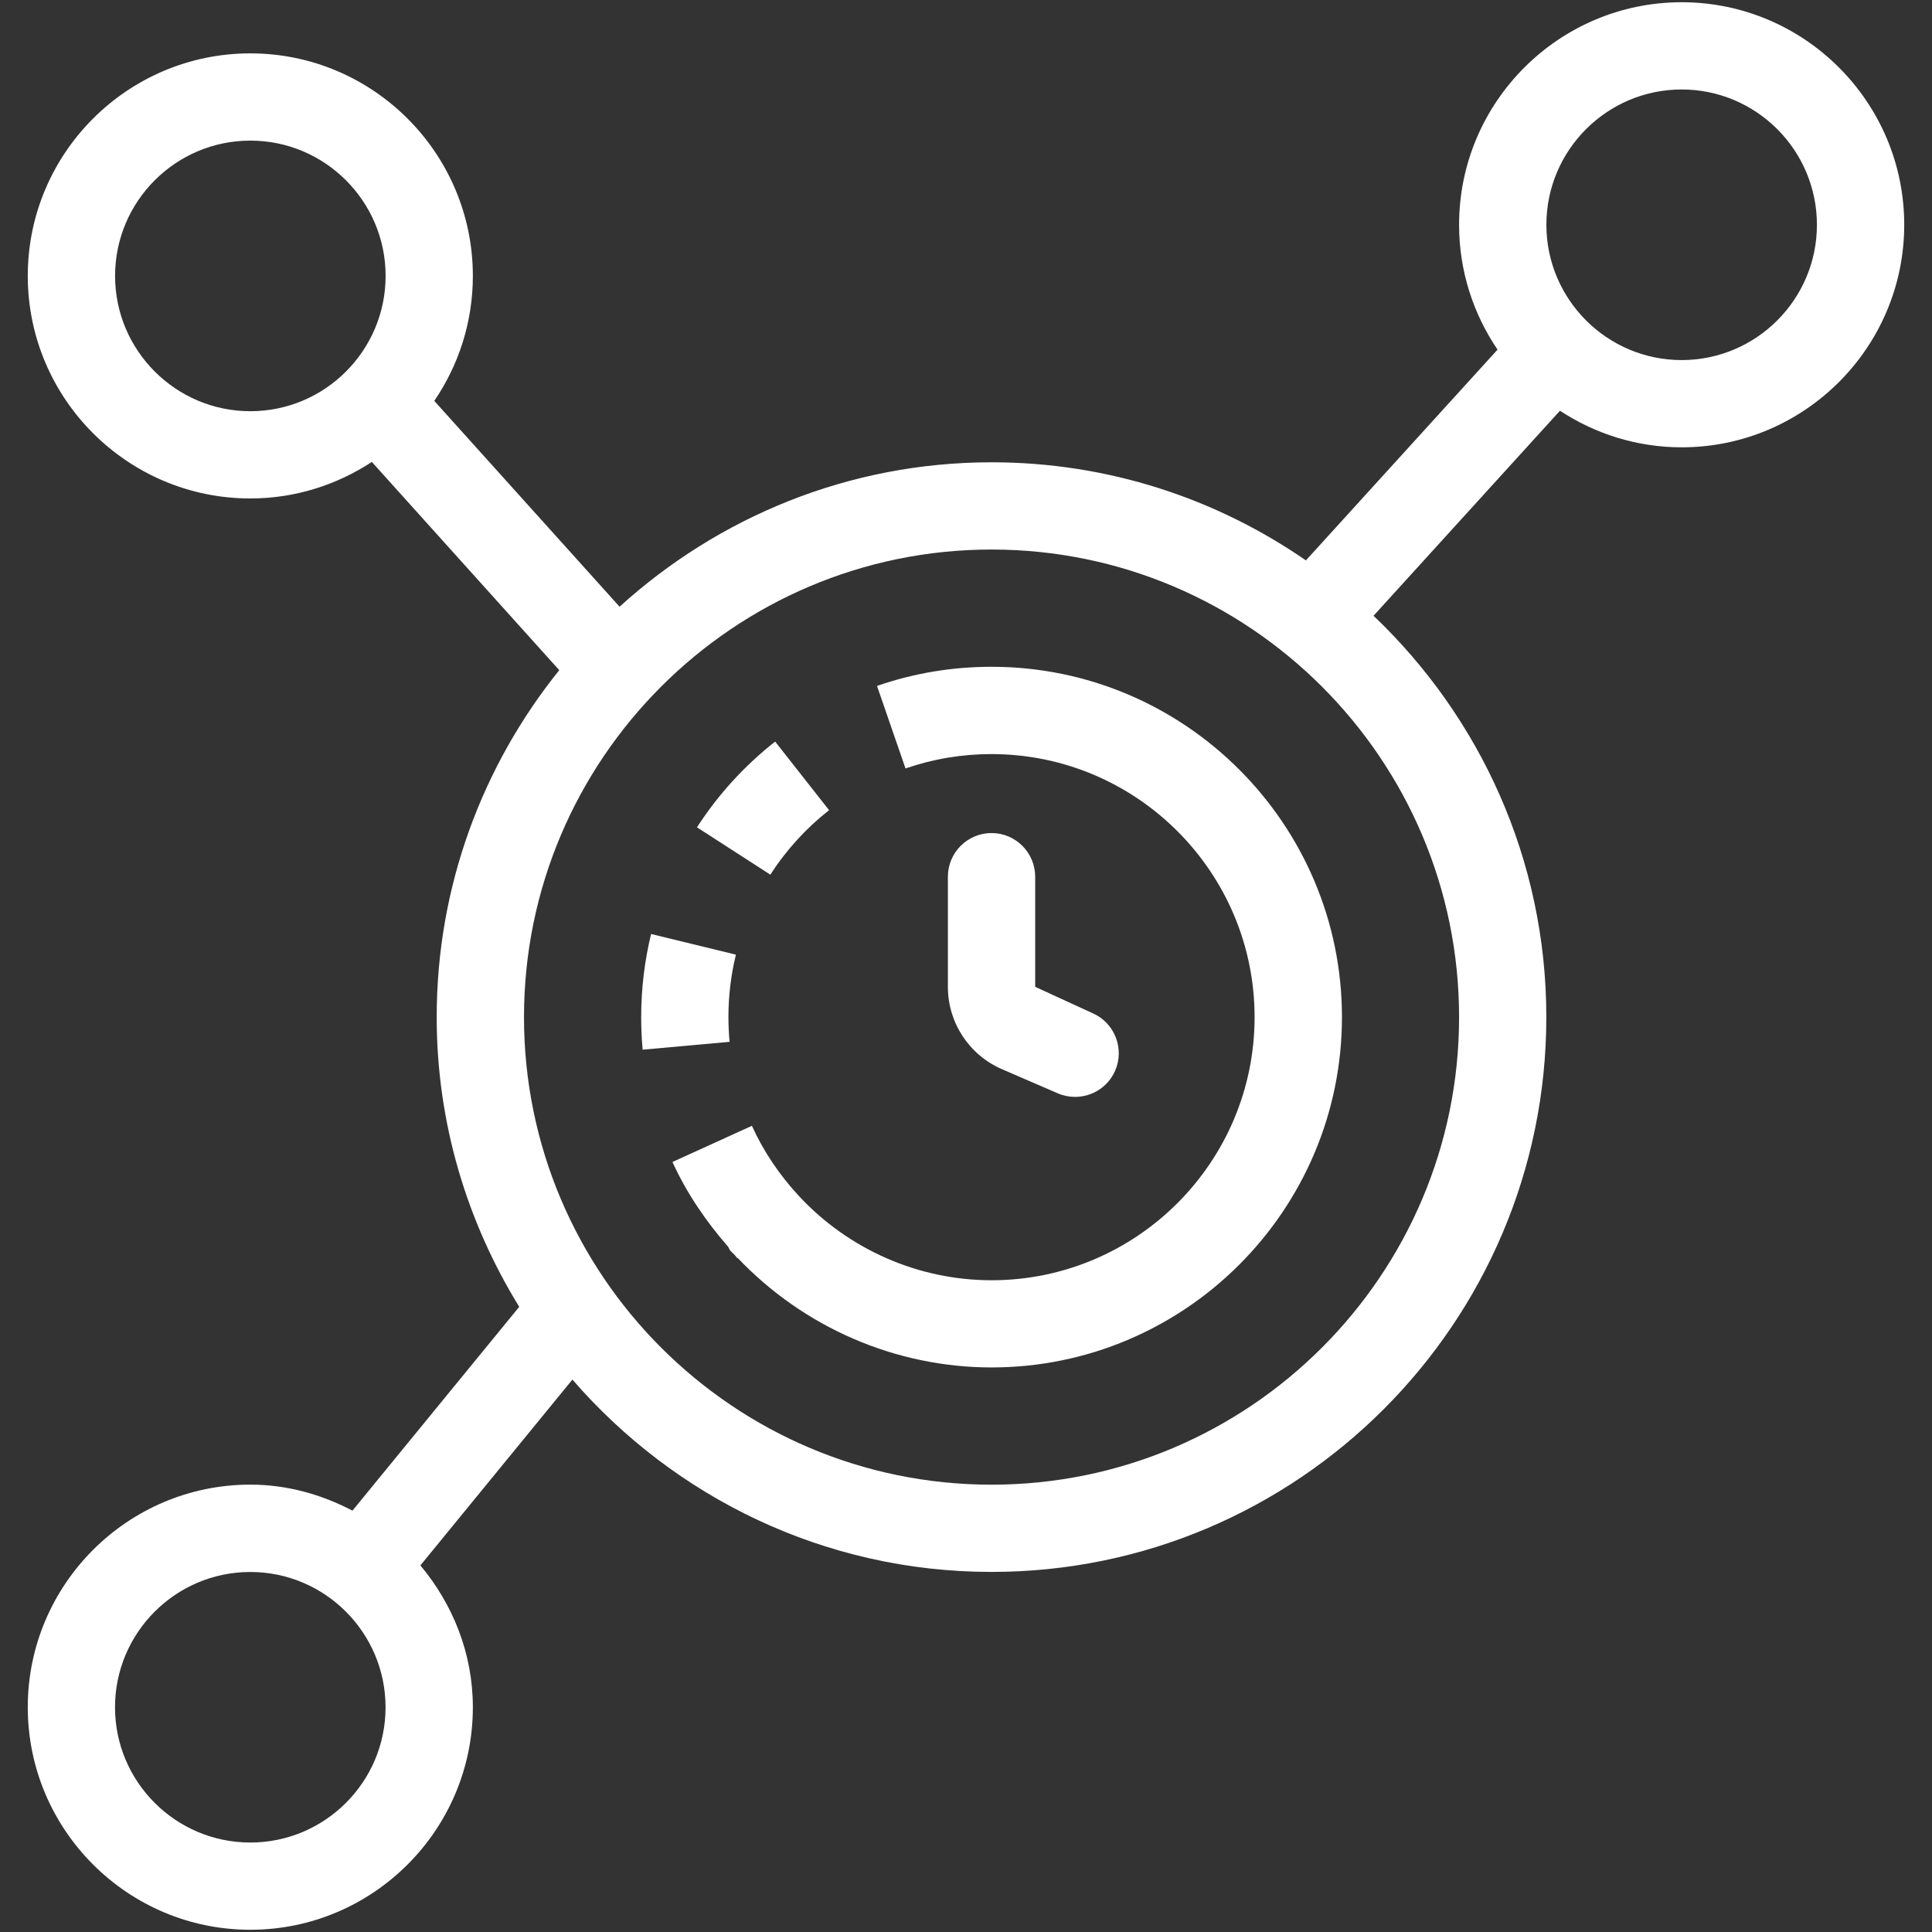 <svg width="32" height="32" viewBox="0 0 32 32" fill="none" xmlns="http://www.w3.org/2000/svg">
<rect x="0" y="0" width="32" height="32" fill="#333333" stroke="none"/>
<g clip-path="url(#clip0_22_971)">
<path d="M27.854 0.037C25.821 0.037 24.167 1.691 24.167 3.723C24.167 4.489 24.403 5.2 24.804 5.791L21.63 9.282C20.149 8.259 18.356 7.657 16.424 7.657C14.052 7.657 11.894 8.568 10.262 10.049L7.193 6.64C7.596 6.049 7.832 5.337 7.832 4.57C7.832 2.538 6.179 0.884 4.146 0.884C2.113 0.884 0.46 2.537 0.46 4.57C0.46 6.603 2.114 8.256 4.146 8.256C4.889 8.256 5.579 8.031 6.159 7.651L9.263 11.1C7.996 12.675 7.233 14.673 7.233 16.847C7.233 18.607 7.739 20.247 8.6 21.645L5.838 25.021C5.329 24.755 4.759 24.59 4.146 24.59C2.114 24.59 0.46 26.244 0.46 28.277C0.46 30.309 2.114 31.963 4.146 31.963C6.178 31.963 7.832 30.309 7.832 28.277C7.832 27.38 7.497 26.568 6.963 25.928L9.481 22.85C11.167 24.797 13.651 26.036 16.423 26.036C21.49 26.036 25.612 21.914 25.612 16.847C25.612 14.232 24.509 11.874 22.75 10.199L25.838 6.803C26.418 7.184 27.109 7.409 27.854 7.409C29.886 7.409 31.54 5.755 31.54 3.723C31.54 1.691 29.886 0.037 27.854 0.037ZM4.146 30.518C2.91 30.518 1.905 29.513 1.905 28.278C1.905 27.042 2.91 26.037 4.146 26.037C5.381 26.037 6.386 27.042 6.386 28.278C6.387 29.513 5.382 30.518 4.146 30.518ZM1.906 4.57C1.906 3.334 2.911 2.329 4.147 2.329C5.382 2.329 6.387 3.334 6.387 4.57C6.387 5.806 5.382 6.811 4.147 6.811C2.911 6.811 1.906 5.805 1.906 4.57ZM24.167 16.847C24.167 21.117 20.693 24.591 16.423 24.591C12.153 24.591 8.679 21.117 8.679 16.847C8.679 12.577 12.153 9.102 16.423 9.102C20.693 9.102 24.167 12.577 24.167 16.847ZM27.854 5.964C26.618 5.964 25.613 4.959 25.613 3.723C25.613 2.487 26.618 1.482 27.854 1.482C29.089 1.482 30.094 2.487 30.094 3.723C30.094 4.959 29.089 5.964 27.854 5.964Z" fill="white"/>
<path d="M16.423 11.044C15.773 11.044 15.135 11.15 14.526 11.361L14.998 12.728C15.455 12.57 15.934 12.49 16.422 12.49C18.825 12.49 20.78 14.444 20.78 16.847C20.78 19.25 18.826 21.205 16.423 21.205C15.212 21.205 14.054 20.695 13.231 19.808C12.911 19.462 12.647 19.073 12.454 18.647L11.138 19.246C11.371 19.758 11.688 20.223 12.058 20.648C12.074 20.67 12.08 20.696 12.098 20.716C12.122 20.743 12.149 20.765 12.173 20.791C12.187 20.806 12.197 20.824 12.212 20.839L12.217 20.834C13.311 21.986 14.832 22.649 16.424 22.649C19.624 22.649 22.227 20.046 22.227 16.846C22.226 13.647 19.623 11.044 16.423 11.044Z" fill="white"/>
<path d="M16.423 13.798C16.024 13.798 15.7 14.122 15.7 14.521V16.346C15.7 16.938 16.051 17.473 16.595 17.709L17.52 18.109C17.614 18.149 17.711 18.168 17.807 18.168C18.087 18.168 18.353 18.005 18.471 17.732C18.629 17.366 18.461 16.94 18.095 16.781L17.146 16.345V14.52C17.145 14.122 16.822 13.798 16.423 13.798Z" fill="white"/>
<path d="M12.065 16.846C12.065 16.496 12.107 16.148 12.189 15.812L10.784 15.47C10.675 15.918 10.62 16.381 10.62 16.847C10.62 17.028 10.628 17.207 10.644 17.386L12.084 17.256C12.072 17.12 12.065 16.984 12.065 16.846Z" fill="white"/>
<path d="M13.732 13.419L12.839 12.283C12.331 12.682 11.895 13.16 11.544 13.703L12.759 14.487C13.023 14.078 13.35 13.719 13.732 13.419Z" fill="white"/>
</g>
<defs>
<clipPath id="clip0_22_971">
<rect width="32" height="32" fill="white"/>
</clipPath>
</defs>
</svg>
